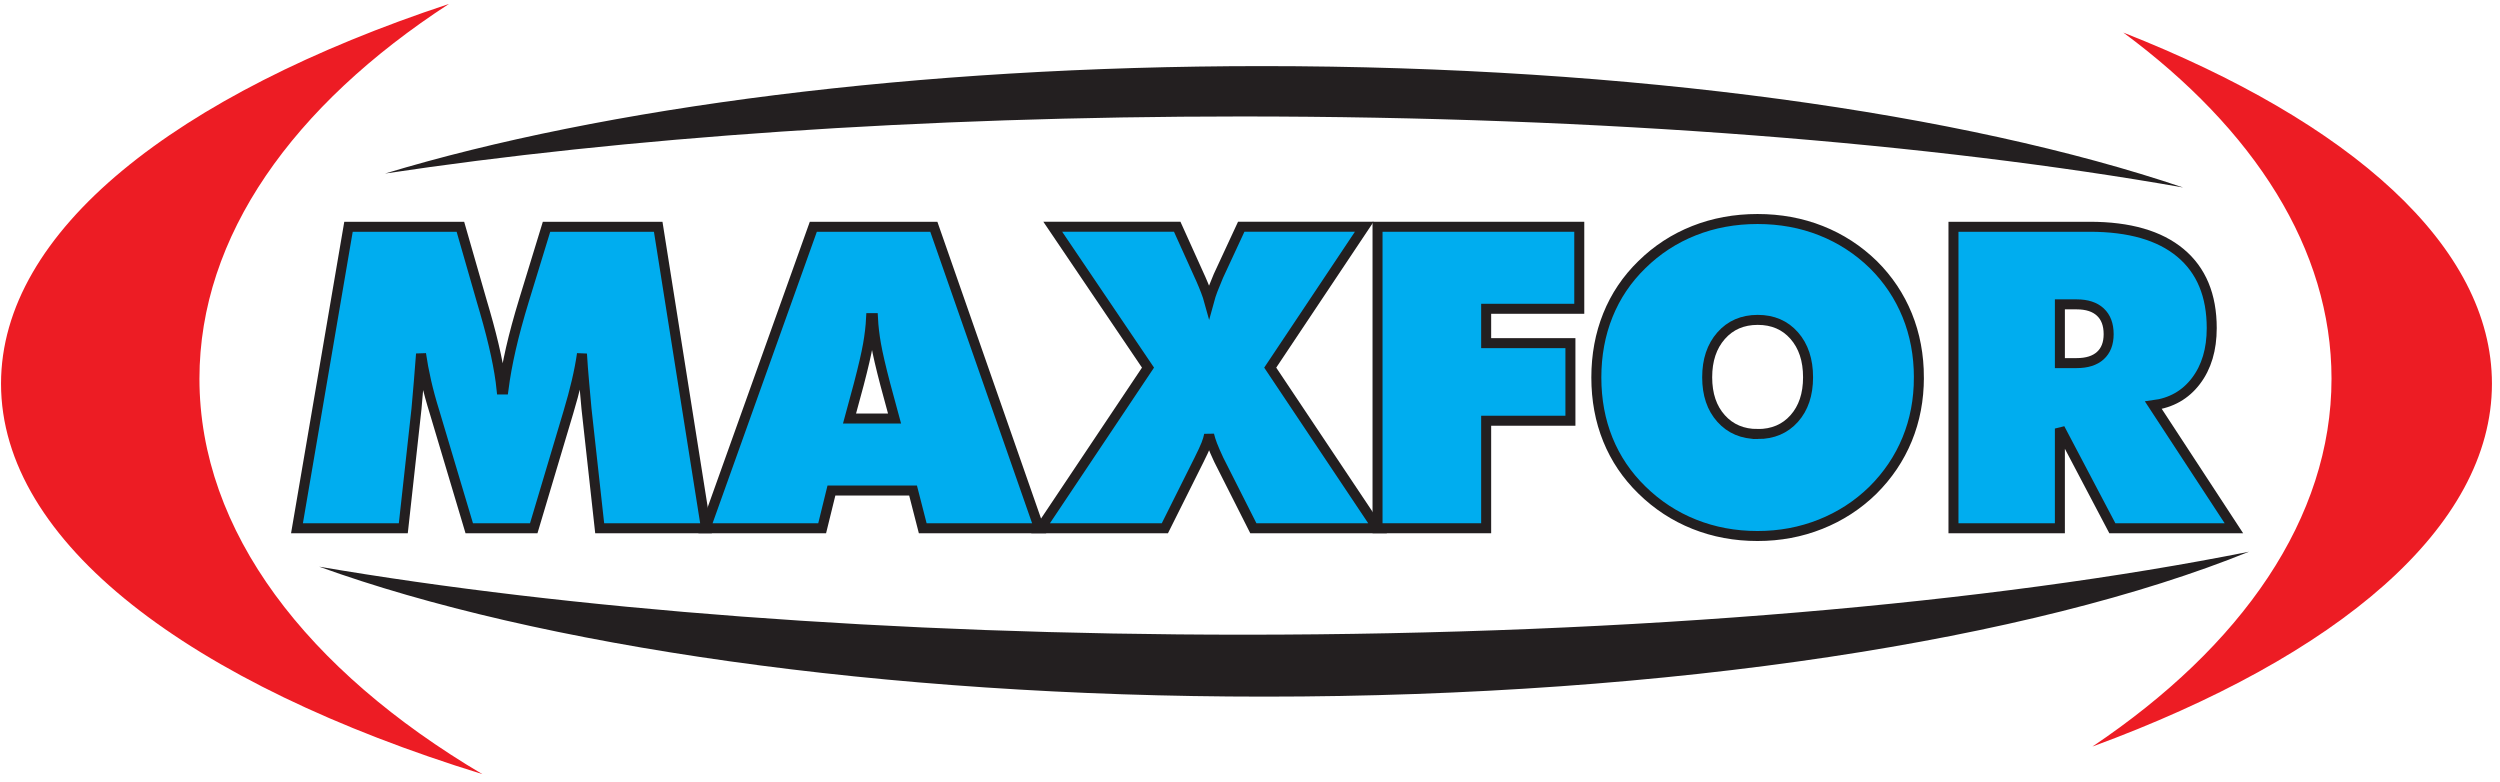 <?xml version="1.0" encoding="UTF-8" standalone="no"?>
<svg
   version="1.1"
   id="svg2"
   xml:space="preserve"
   width="366.667"
   height="114.667"
   viewBox="0 0 366.667 114.667"
   sodipodi:docname="maxfor.svg"
   inkscape:version="1.1-dev (1:1.0+devel+202012290621+485baeb7c1)"
   xmlns:inkscape="http://www.inkscape.org/namespaces/inkscape"
   xmlns:sodipodi="http://sodipodi.sourceforge.net/DTD/sodipodi-0.dtd"
   xmlns="http://www.w3.org/2000/svg"
   xmlns:svg="http://www.w3.org/2000/svg"><defs
     id="defs6" /><sodipodi:namedview
     id="namedview4"
     pagecolor="#505050"
     bordercolor="#eeeeee"
     borderopacity="1"
     objecttolerance="10.0"
     gridtolerance="10.0"
     guidetolerance="10.0"
     inkscape:pageshadow="0"
     inkscape:pageopacity="0"
     inkscape:pagecheckerboard="0"
     showgrid="false"
     inkscape:zoom="3.7772728"
     inkscape:cx="183.4657"
     inkscape:cy="57.316485"
     inkscape:current-layer="g8" /><g
     id="g8"
     inkscape:groupmode="layer"
     inkscape:label="ink_ext_XXXXXX"
     transform="matrix(1.333,0,0,-1.333,0,114.667)"><g
       id="g10"
       transform="scale(0.1)"><path
         d="m 2336.23,824.387 c 250.47,-98.571 405.59,-235.258 405.59,-386.328 0,-157.801 -169.26,-299.911 -439.63,-399.274 164.49,110.395 263.12,251.293 263.12,404.793 0,142.594 -85.11,274.313 -229.08,380.809 z M 1.133,438.059 C 1.133,605.973 192.773,756.117 493.969,855.902 322.641,744.422 219.441,600.59 219.441,443.578 219.441,275.645 337.488,122.793 530.684,8.469 208.434,108.004 1.133,263.418 1.133,438.059"
         style="fill:#ed1c24;fill-opacity:1;fill-rule:nonzero;stroke:none"
         id="path12" /><path
         d="m 659.816,278.996 -14.503,131.422 c -0.903,10.113 -1.809,20.191 -2.715,30.242 -0.91,10.047 -1.668,20.125 -2.278,30.238 -1.359,-9.511 -3.285,-19.597 -5.785,-30.25 -2.496,-10.652 -5.555,-22.015 -9.176,-34.097 L 587.27,278.996 h -70.969 l -38.094,127.555 c -3.773,12.082 -6.871,23.445 -9.289,34.097 -2.422,10.653 -4.309,20.739 -5.668,30.25 -0.762,-10.265 -1.562,-20.382 -2.395,-30.351 -0.832,-9.977 -1.699,-20.016 -2.601,-30.129 l -14.5,-131.422 H 326.766 l 56.675,331.711 h 123.122 l 23.574,-82.016 c 0.75,-2.566 1.879,-6.421 3.39,-11.562 9.989,-34.594 16.11,-63.066 18.371,-85.426 h 2.04 c 1.816,14.051 4.539,29.004 8.167,44.863 3.625,15.86 8.461,33.688 14.508,53.481 l 24.719,80.66 H 724.207 L 776.801,278.996 H 659.816"
         style="fill:#00adef;fill-opacity:1;fill-rule:nonzero;stroke:none"
         id="path14" /><path
         d="m 659.816,278.996 -14.503,131.422 c -0.903,10.113 -1.809,20.191 -2.715,30.242 -0.91,10.047 -1.668,20.125 -2.278,30.238 -1.359,-9.511 -3.285,-19.597 -5.785,-30.25 -2.496,-10.652 -5.555,-22.015 -9.176,-34.097 L 587.27,278.996 h -70.969 l -38.094,127.555 c -3.773,12.082 -6.871,23.445 -9.289,34.097 -2.422,10.653 -4.309,20.739 -5.668,30.25 -0.762,-10.265 -1.562,-20.382 -2.395,-30.351 -0.832,-9.977 -1.699,-20.016 -2.601,-30.129 l -14.5,-131.422 H 326.766 l 56.675,331.711 h 123.122 l 23.574,-82.016 c 0.75,-2.566 1.879,-6.421 3.39,-11.562 9.989,-34.594 16.11,-63.066 18.371,-85.426 h 2.04 c 1.816,14.051 4.539,29.004 8.167,44.863 3.625,15.86 8.461,33.688 14.508,53.481 l 24.719,80.66 h 122.875 l 52.594,-331.711 z"
         style="fill:none;stroke:#231f20;stroke-width:11.002;stroke-linecap:butt;stroke-linejoin:miter;stroke-miterlimit:3.864;stroke-dasharray:none;stroke-opacity:1"
         id="path16" /><path
         d="m 934.707,399.73 h 49.547 l -10.176,37.575 c -4.98,19.015 -8.375,33.656 -10.187,43.91 -1.809,10.262 -2.946,19.918 -3.399,28.976 h -2.043 c -0.457,-9.058 -1.586,-18.714 -3.39,-28.976 -1.805,-10.254 -5.196,-24.895 -10.176,-43.91 z M 776.234,278.996 894.879,610.707 h 132.591 l 115.87,-331.711 h -128.08 l -10.63,41.465 H 914.793 L 904.598,278.996 H 776.234"
         style="fill:#00adef;fill-opacity:1;fill-rule:evenodd;stroke:none"
         id="path18" /><path
         d="m 934.707,399.73 h 49.547 l -10.176,37.575 c -4.98,19.015 -8.375,33.656 -10.187,43.91 -1.809,10.262 -2.946,19.918 -3.399,28.976 h -2.043 c -0.457,-9.058 -1.586,-18.714 -3.39,-28.976 -1.805,-10.254 -5.196,-24.895 -10.176,-43.91 z"
         style="fill:none;stroke:#231f20;stroke-width:11.002;stroke-linecap:butt;stroke-linejoin:miter;stroke-miterlimit:3.864;stroke-dasharray:none;stroke-opacity:1"
         id="path20" /><path
         d="m 776.234,278.996 118.645,331.711 h 132.591 l 115.87,-331.711 h -128.08 l -10.63,41.465 h -89.837 l -10.195,-41.465 z"
         style="fill:none;stroke:#231f20;stroke-width:11.002;stroke-linecap:butt;stroke-linejoin:miter;stroke-miterlimit:3.864;stroke-dasharray:none;stroke-opacity:1"
         id="path22" /><path
         d="m 1341.02,354.223 c -3.18,6.797 -5.56,12.273 -7.15,16.425 -1.59,4.157 -2.76,7.891 -3.51,11.207 -0.61,-3.175 -1.66,-6.687 -3.17,-10.539 -1.51,-3.847 -4.14,-9.546 -7.92,-17.093 l -37.58,-75.227 h -136.76 l 118.2,176.734 -104.79,154.977 h 136.94 l 24.45,-54.156 c 0.31,-0.61 0.75,-1.594 1.35,-2.953 4.53,-10.266 7.62,-18.418 9.28,-24.469 1.06,3.926 2.38,7.965 3.97,12.121 1.58,4.152 3.66,9.254 6.23,15.301 l 25.12,54.156 h 135.37 L 1397.59,455.73 1515.69,278.996 h -136.66 l -38.01,75.227"
         style="fill:#00adef;fill-opacity:1;fill-rule:nonzero;stroke:none"
         id="path24" /><path
         d="m 1341.02,354.223 c -3.18,6.797 -5.56,12.273 -7.15,16.425 -1.59,4.157 -2.76,7.891 -3.51,11.207 -0.61,-3.175 -1.66,-6.687 -3.17,-10.539 -1.51,-3.847 -4.14,-9.546 -7.92,-17.093 l -37.58,-75.227 h -136.76 l 118.2,176.734 -104.79,154.977 h 136.94 l 24.45,-54.156 c 0.31,-0.61 0.75,-1.594 1.35,-2.953 4.53,-10.266 7.62,-18.418 9.28,-24.469 1.06,3.926 2.38,7.965 3.97,12.121 1.58,4.152 3.66,9.254 6.23,15.301 l 25.12,54.156 h 135.37 L 1397.59,455.73 1515.69,278.996 h -136.66 z"
         style="fill:none;stroke:#231f20;stroke-width:11.002;stroke-linecap:butt;stroke-linejoin:miter;stroke-miterlimit:3.864;stroke-dasharray:none;stroke-opacity:1"
         id="path26" /><path
         d="m 1515.67,278.996 v 331.711 h 221.97 v -90.246 h -102.45 v -37.805 h 92.71 v -85.367 h -92.71 V 278.996 h -119.52"
         style="fill:#00adef;fill-opacity:1;fill-rule:nonzero;stroke:none"
         id="path28" /><path
         d="m 1515.67,278.996 v 331.711 h 221.97 v -90.246 h -102.45 v -37.805 h 92.71 v -85.367 h -92.71 V 278.996 Z"
         style="fill:none;stroke:#231f20;stroke-width:11.002;stroke-linecap:butt;stroke-linejoin:miter;stroke-miterlimit:3.864;stroke-dasharray:none;stroke-opacity:1"
         id="path30" /><path
         d="m 1933.98,382.656 c 16.65,0 30.04,5.696 40.18,17.082 10.13,11.387 15.2,26.516 15.2,45.379 0,19.02 -5.07,34.297 -15.2,45.84 -10.14,11.539 -23.53,17.309 -40.18,17.309 -16.66,0 -30.09,-5.809 -40.3,-17.426 -10.21,-11.617 -15.31,-26.86 -15.31,-45.723 0,-18.863 5.1,-33.992 15.31,-45.379 10.21,-11.386 23.64,-17.082 40.3,-17.082 z m 177.33,62.196 c 0,-24.379 -4.31,-47.047 -12.93,-68.008 -8.61,-20.961 -21.24,-39.692 -37.87,-56.196 -16.63,-16.195 -35.79,-28.609 -57.48,-37.242 -21.7,-8.629 -44.79,-12.945 -69.28,-12.945 -24.8,0 -48.01,4.316 -69.62,12.945 -21.62,8.633 -40.82,21.196 -57.6,37.684 -16.48,16.055 -28.95,34.531 -37.42,55.418 -8.47,20.894 -12.7,43.672 -12.7,68.344 0,24.668 4.23,47.527 12.7,68.57 8.47,21.043 20.94,39.586 37.42,55.629 16.63,16.351 35.75,28.801 57.36,37.359 21.62,8.555 44.9,12.832 69.86,12.832 24.95,0 48.23,-4.277 69.85,-12.832 21.61,-8.558 40.81,-21.008 57.6,-37.359 16.32,-16.196 28.75,-34.813 37.3,-55.848 8.54,-21.039 12.81,-43.824 12.81,-68.351"
         style="fill:#00adef;fill-opacity:1;fill-rule:evenodd;stroke:none"
         id="path32" /><path
         d="m 1933.98,382.656 c 16.65,0 30.04,5.696 40.18,17.082 10.13,11.387 15.2,26.516 15.2,45.379 0,19.02 -5.07,34.297 -15.2,45.84 -10.14,11.539 -23.53,17.309 -40.18,17.309 -16.66,0 -30.09,-5.809 -40.3,-17.426 -10.21,-11.617 -15.31,-26.86 -15.31,-45.723 0,-18.863 5.1,-33.992 15.31,-45.379 10.21,-11.386 23.64,-17.082 40.3,-17.082 z"
         style="fill:none;stroke:#231f20;stroke-width:11.002;stroke-linecap:butt;stroke-linejoin:miter;stroke-miterlimit:3.864;stroke-dasharray:none;stroke-opacity:1"
         id="path34" /><path
         d="m 2111.31,444.852 c 0,-24.379 -4.31,-47.047 -12.93,-68.008 -8.61,-20.961 -21.24,-39.692 -37.87,-56.196 -16.63,-16.195 -35.79,-28.609 -57.48,-37.242 -21.7,-8.629 -44.79,-12.945 -69.28,-12.945 -24.8,0 -48.01,4.316 -69.62,12.945 -21.62,8.633 -40.82,21.196 -57.6,37.684 -16.48,16.055 -28.95,34.531 -37.42,55.418 -8.47,20.894 -12.7,43.672 -12.7,68.344 0,24.668 4.23,47.527 12.7,68.57 8.47,21.043 20.94,39.586 37.42,55.629 16.63,16.351 35.75,28.801 57.36,37.359 21.62,8.555 44.9,12.832 69.86,12.832 24.95,0 48.23,-4.277 69.85,-12.832 21.61,-8.558 40.81,-21.008 57.6,-37.359 16.32,-16.196 28.75,-34.813 37.3,-55.848 8.54,-21.039 12.81,-43.824 12.81,-68.351 z"
         style="fill:none;stroke:#231f20;stroke-width:11.002;stroke-linecap:butt;stroke-linejoin:miter;stroke-miterlimit:3.864;stroke-dasharray:none;stroke-opacity:1"
         id="path36" /><path
         d="m 2266.44,525.34 v -64.633 h 18.48 c 11.28,0 19.97,2.75 26.05,8.25 6.08,5.5 9.13,13.371 9.13,23.606 0,10.546 -3.05,18.644 -9.13,24.296 -6.08,5.653 -14.77,8.481 -26.05,8.481 z M 2149.36,278.996 v 331.711 h 149.99 c 43.51,0 76.75,-9.574 99.72,-28.727 22.97,-19.148 34.45,-46.746 34.45,-82.785 0,-23.527 -5.78,-42.906 -17.35,-58.136 -11.56,-15.231 -27.18,-24.129 -46.85,-26.696 l 88.59,-135.367 h -133.73 l -57.74,109.699 V 278.996 h -117.08"
         style="fill:#00adef;fill-opacity:1;fill-rule:evenodd;stroke:none"
         id="path38" /><path
         d="m 2266.44,525.34 v -64.633 h 18.48 c 11.28,0 19.97,2.75 26.05,8.25 6.08,5.5 9.13,13.371 9.13,23.606 0,10.546 -3.05,18.644 -9.13,24.296 -6.08,5.653 -14.77,8.481 -26.05,8.481 z"
         style="fill:none;stroke:#231f20;stroke-width:11.002;stroke-linecap:butt;stroke-linejoin:miter;stroke-miterlimit:3.864;stroke-dasharray:none;stroke-opacity:1"
         id="path40" /><path
         d="m 2149.36,278.996 v 331.711 h 149.99 c 43.51,0 76.75,-9.574 99.72,-28.727 22.97,-19.148 34.45,-46.746 34.45,-82.785 0,-23.527 -5.78,-42.906 -17.35,-58.136 -11.56,-15.231 -27.18,-24.129 -46.85,-26.696 l 88.59,-135.367 h -133.73 l -57.74,109.699 V 278.996 Z"
         style="fill:none;stroke:#231f20;stroke-width:11.002;stroke-linecap:butt;stroke-linejoin:miter;stroke-miterlimit:3.864;stroke-dasharray:none;stroke-opacity:1"
         id="path42" /><path
         d="M 2474.52,253.191 C 2237.15,156.855 1840.54,93.731 1391.33,93.731 c -423.084,0 -799.525,55.996 -1040.185,143 272.64,-46.632 628.234,-74.851 1017.195,-74.851 432.82,0 824.32,34.937 1106.18,91.312"
         style="fill:#231f20;fill-opacity:1;fill-rule:nonzero;stroke:none"
         id="path44" /><path
         d="m 423.645,669.273 c 240.293,72.704 583.785,118.211 965.195,118.211 407.58,0 771.86,-51.964 1013.18,-133.558 -275.02,48.601 -638.13,78.148 -1036.17,78.148 -354.22,0 -680.78,-23.398 -942.205,-62.801"
         style="fill:#231f20;fill-opacity:1;fill-rule:nonzero;stroke:none"
         id="path46" /></g></g></svg>
